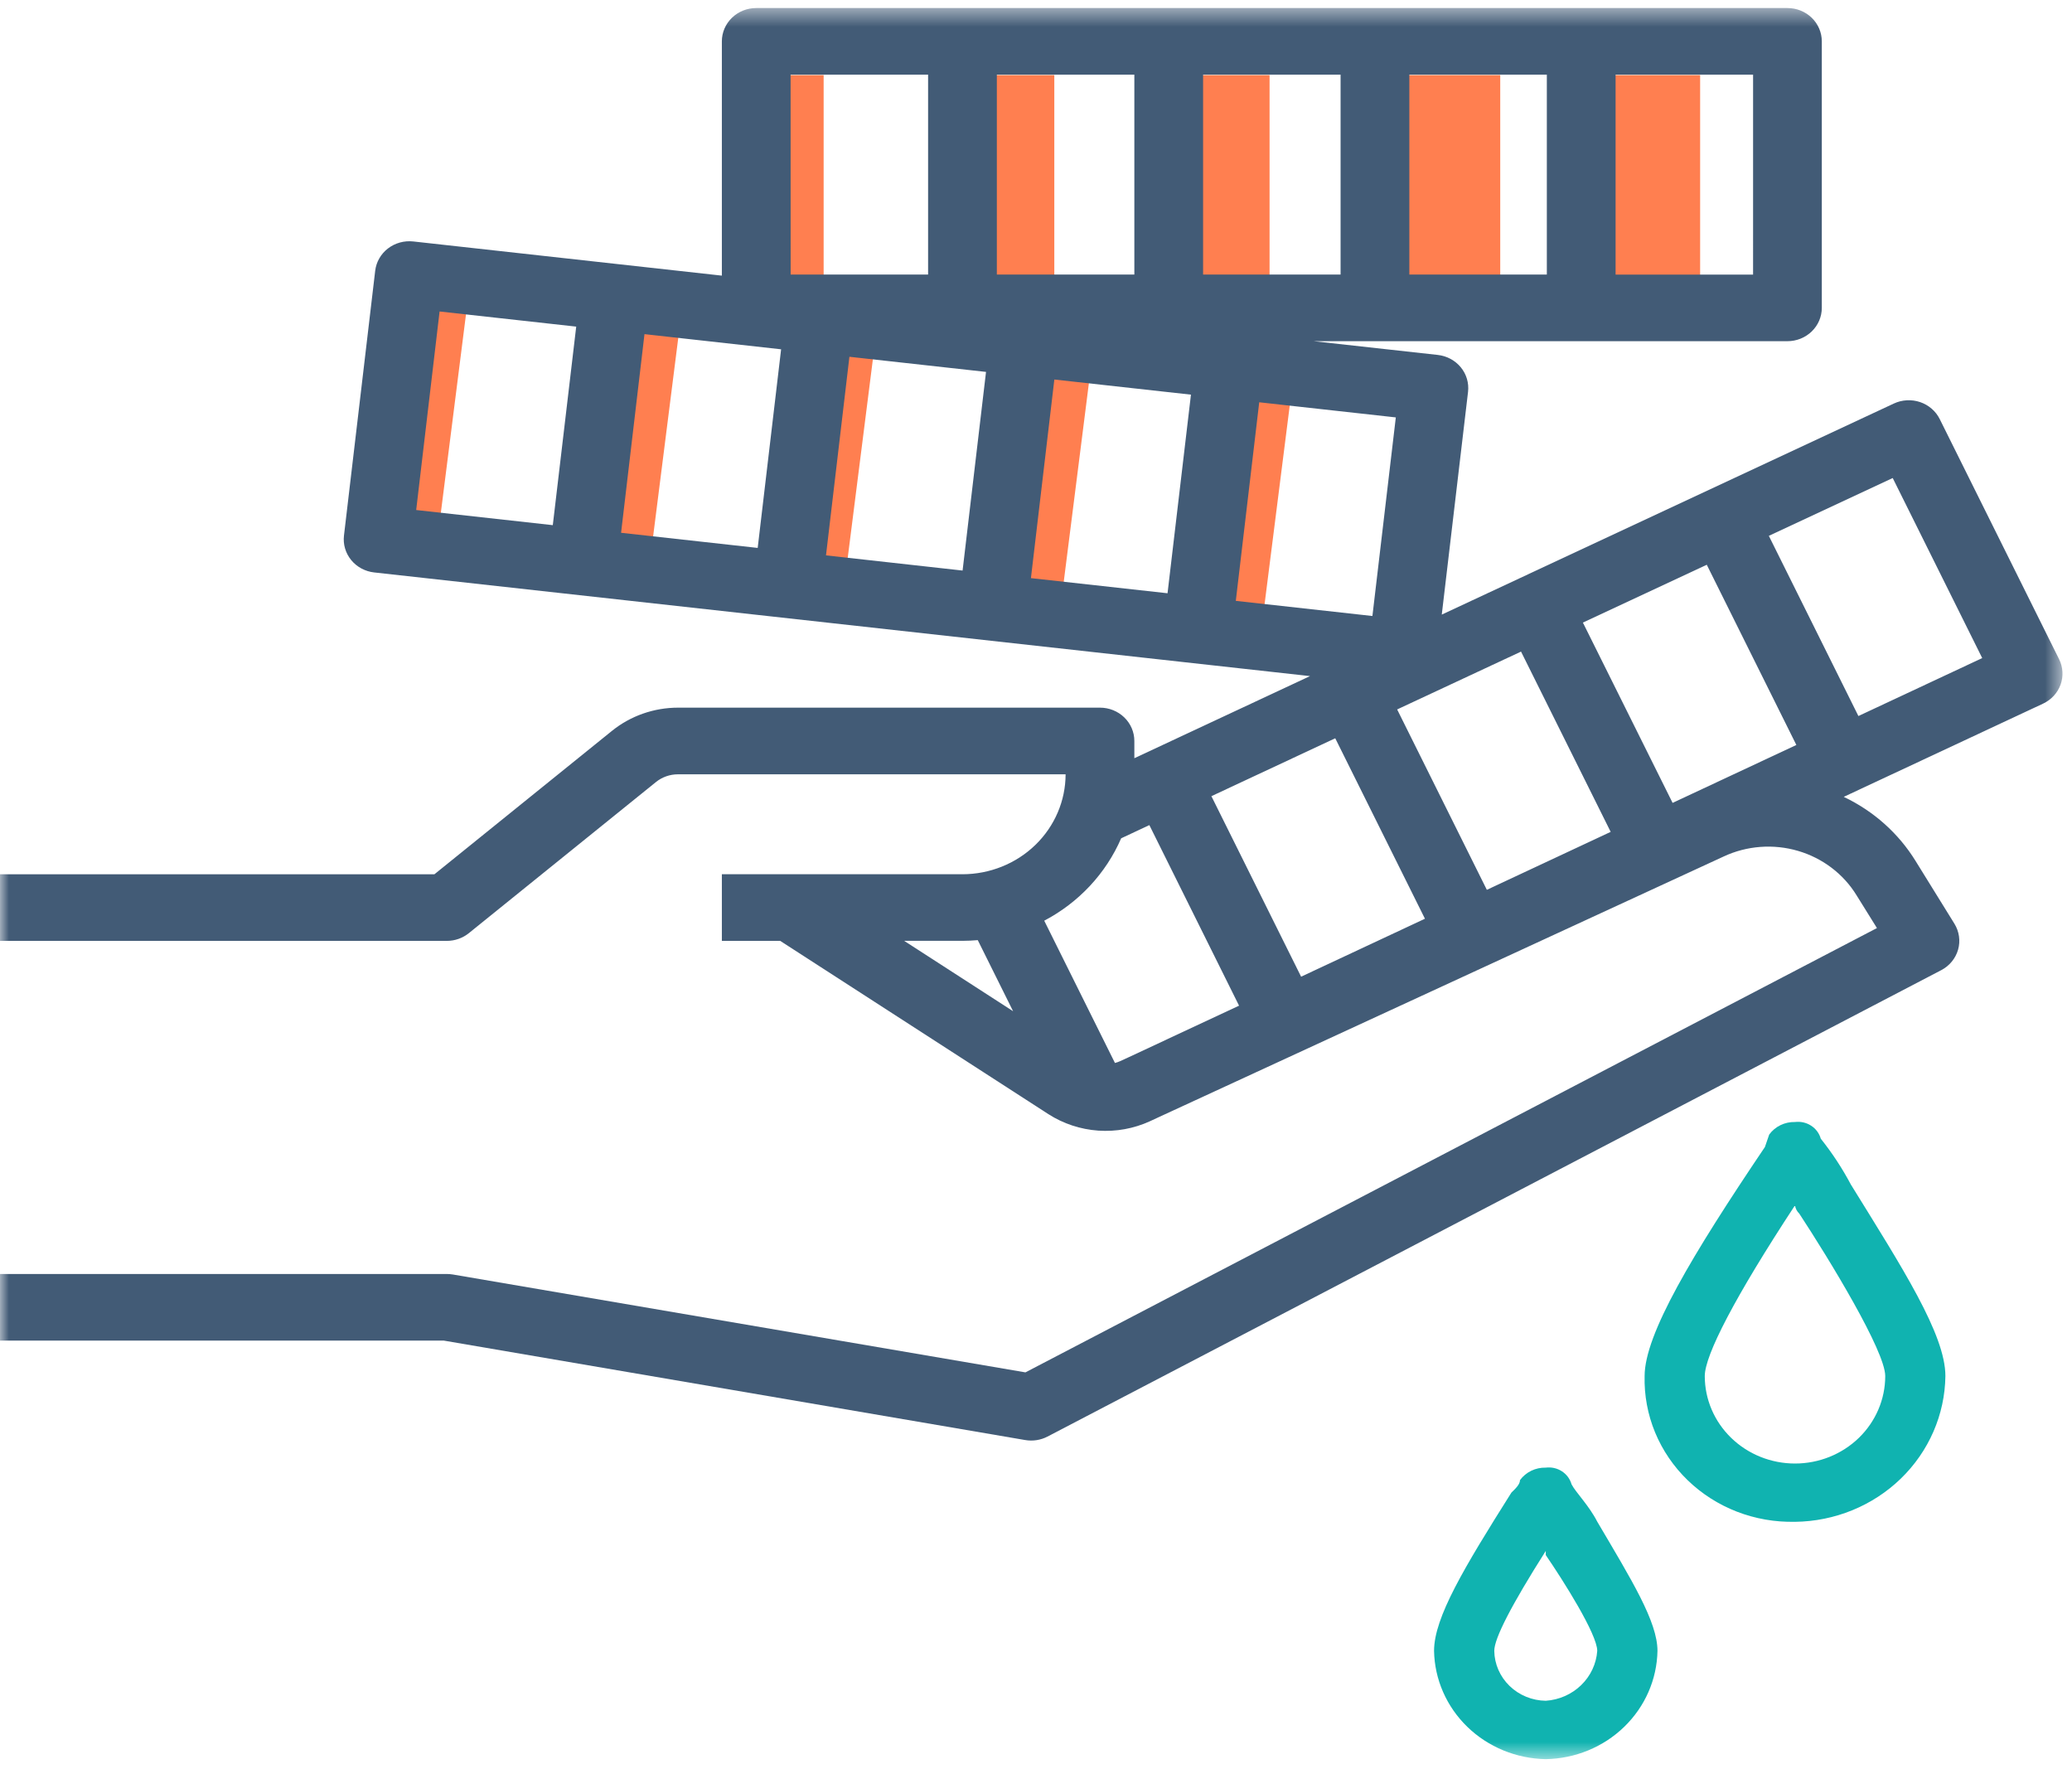 <svg width="116" height="99" viewBox="0 0 116 99" fill="none" xmlns="http://www.w3.org/2000/svg">
<mask id="mask0_19_1244" style="mask-type:luminance" maskUnits="userSpaceOnUse" x="0" y="0" width="116" height="99">
<path d="M115.466 0.45H0V98.466H115.466V0.45Z" fill="white"/>
</mask>
<g mask="url(#mask0_19_1244)">
<path d="M83.99 4.204H78.824V15.882H83.99V4.204Z" fill="#FF7F50"/>
<path d="M95.181 4.204H90.016V15.882H95.181V4.204Z" fill="#FF7F50"/>
<path d="M71.076 4.204H66.772V15.882H71.076V4.204Z" fill="#FF7F50"/>
<path d="M59.025 4.204H54.72V15.882H59.025V4.204Z" fill="#FF7F50"/>
<path d="M46.111 4.204H43.528V15.882H46.111V4.204Z" fill="#FF7F50"/>
<path d="M26.175 16.912L23.611 16.607L21.933 29.854L24.496 30.159L26.175 16.912Z" fill="#FF7F50"/>
<path d="M38.226 16.912L35.663 16.607L33.984 29.854L36.548 30.159L38.226 16.912Z" fill="#FF7F50"/>
<path d="M49.062 18.581L46.498 18.276L44.82 31.523L47.383 31.828L49.062 18.581Z" fill="#FF7F50"/>
<path d="M61.113 20.249L58.55 19.944L56.872 33.191L59.435 33.496L61.113 20.249Z" fill="#FF7F50"/>
<path d="M72.305 21.917L69.742 21.612L68.063 34.86L70.626 35.165L72.305 21.917Z" fill="#FF7F50"/>
<path d="M69.799 0.45H42.337C41.827 0.45 41.337 0.646 40.977 0.996C40.616 1.345 40.413 1.82 40.413 2.314V15.428L23.135 13.515C22.884 13.488 22.63 13.508 22.387 13.575C22.144 13.643 21.917 13.756 21.719 13.908C21.521 14.06 21.357 14.249 21.234 14.463C21.111 14.677 21.034 14.913 21.005 15.156L19.257 29.978C19.228 30.221 19.249 30.468 19.319 30.703C19.388 30.939 19.505 31.158 19.662 31.35C19.819 31.542 20.014 31.702 20.235 31.82C20.456 31.939 20.699 32.015 20.95 32.042L73.341 37.844L63.506 42.44V41.474C63.506 40.98 63.303 40.505 62.942 40.156C62.581 39.806 62.092 39.61 61.582 39.61H37.962C36.61 39.61 35.301 40.07 34.262 40.908L24.321 48.936H0V52.665H25.015C25.465 52.665 25.901 52.512 26.247 52.233L36.723 43.774C37.069 43.494 37.505 43.341 37.955 43.341H59.657C59.655 44.824 59.046 46.246 57.964 47.295C56.882 48.343 55.414 48.933 53.884 48.935H40.413V52.664H43.679L58.696 62.364C59.529 62.898 60.489 63.215 61.485 63.285C62.481 63.354 63.478 63.173 64.381 62.759L64.846 62.543L64.861 62.536L96.505 47.938C97.8 47.335 99.281 47.224 100.657 47.626C102.032 48.028 103.203 48.914 103.937 50.111L105.08 51.947L57.409 76.817L25.352 71.338C25.242 71.32 25.13 71.31 25.017 71.31H0V75.039H24.849L57.396 80.605C57.823 80.678 58.262 80.609 58.643 80.411L108.678 54.304C108.907 54.185 109.109 54.022 109.271 53.824C109.433 53.627 109.553 53.4 109.622 53.157C109.691 52.914 109.708 52.66 109.673 52.41C109.638 52.16 109.55 51.919 109.417 51.703L107.241 48.189C106.287 46.642 104.89 45.396 103.221 44.603L114.379 39.386C114.839 39.171 115.191 38.788 115.36 38.322C115.528 37.855 115.498 37.343 115.277 36.897L108.595 23.458C108.486 23.237 108.332 23.04 108.144 22.877C107.955 22.713 107.736 22.588 107.497 22.507C107.259 22.426 107.006 22.392 106.754 22.406C106.502 22.419 106.255 22.481 106.027 22.587L80.717 34.401L82.188 21.931C82.216 21.688 82.195 21.442 82.126 21.206C82.056 20.971 81.94 20.751 81.782 20.559C81.625 20.368 81.43 20.208 81.209 20.089C80.988 19.97 80.745 19.895 80.494 19.867L73.542 19.098H100.069C100.579 19.098 101.069 18.901 101.43 18.551C101.79 18.202 101.993 17.728 101.993 17.233V2.314C101.993 1.82 101.79 1.346 101.43 0.996C101.069 0.646 100.58 0.45 100.07 0.45L69.799 0.45ZM74.753 41.324L79.775 51.425L72.842 54.669L67.82 44.565L74.753 41.324ZM93.64 44.941L88.618 34.849L95.553 31.612L100.568 41.699L93.64 44.941ZM90.173 46.563L83.24 49.807L78.219 39.71L85.154 36.472L90.173 46.563ZM62.766 46.924L64.346 46.184L69.368 56.291L63.195 59.174L62.718 59.394C62.622 59.437 62.523 59.472 62.42 59.499L58.461 51.535C60.397 50.517 61.917 48.888 62.769 46.919M53.886 52.662C54.174 52.662 54.459 52.647 54.74 52.623L56.718 56.602L50.619 52.662H53.886ZM110.974 36.835L104.042 40.079L99.028 29.994L105.963 26.757L110.974 36.835ZM86.599 15.368H78.901V4.179H86.599V15.368ZM75.052 15.368H67.355V4.179H75.052V15.368ZM55.808 4.179H63.506V15.368H55.808V4.179ZM44.261 4.179H51.959V15.368H44.264L44.261 4.179ZM66.675 22.09L65.364 33.207L57.716 32.36L59.027 21.243L66.675 22.09ZM53.89 31.936L46.243 31.086L47.554 19.97L55.202 20.817L53.89 31.936ZM43.73 19.552L42.419 30.669L34.771 29.822L36.081 18.703L43.73 19.552ZM24.61 17.435L32.259 18.282L30.948 29.395L23.3 28.548L24.61 17.435ZM76.834 34.48L69.186 33.633L70.497 22.517L78.144 23.364L76.834 34.48ZM98.145 15.371H90.448V4.179H98.146L98.145 15.371Z" fill="#425B76"/>
<path fill-rule="evenodd" clip-rule="evenodd" d="M100.492 85.18C99.379 85.206 98.272 85.013 97.238 84.613C96.204 84.212 95.266 83.612 94.478 82.849C93.691 82.086 93.072 81.176 92.658 80.175C92.245 79.173 92.046 78.1 92.073 77.022C92.073 74.691 94.719 70.264 98.808 64.202L99.049 63.503C99.212 63.28 99.429 63.1 99.68 62.978C99.932 62.856 100.211 62.796 100.492 62.803C100.808 62.764 101.129 62.836 101.394 63.008C101.66 63.179 101.852 63.438 101.935 63.736C102.576 64.54 103.14 65.398 103.619 66.301C106.502 70.963 108.912 74.692 108.912 77.023C108.885 79.179 107.989 81.239 106.416 82.764C104.843 84.288 102.717 85.156 100.492 85.182M100.492 67.467C97.124 72.595 95.441 75.858 95.441 77.023C95.441 78.322 95.973 79.567 96.921 80.485C97.868 81.403 99.153 81.919 100.493 81.919C101.832 81.919 103.117 81.403 104.065 80.485C105.012 79.567 105.544 78.322 105.544 77.023C105.544 75.625 102.417 70.497 100.733 67.932C100.602 67.807 100.517 67.643 100.492 67.467Z" fill="#10B3B0"/>
<path fill-rule="evenodd" clip-rule="evenodd" d="M86.54 98.466C84.89 98.437 83.316 97.79 82.149 96.659C80.983 95.529 80.314 94.003 80.285 92.405C80.285 90.54 81.969 87.743 84.615 83.547C84.856 83.314 85.096 83.081 85.096 82.848C85.258 82.626 85.475 82.446 85.727 82.324C85.979 82.202 86.257 82.142 86.539 82.149C86.855 82.109 87.176 82.181 87.441 82.353C87.706 82.524 87.898 82.783 87.982 83.081C88.223 83.547 88.945 84.246 89.425 85.179C91.349 88.443 92.793 90.773 92.793 92.405C92.764 94.003 92.096 95.529 90.929 96.659C89.763 97.79 88.189 98.437 86.539 98.466M86.539 86.811C84.617 89.841 83.656 91.706 83.656 92.405C83.667 93.142 83.974 93.847 84.512 94.368C85.051 94.89 85.778 95.188 86.539 95.198C87.286 95.148 87.99 94.838 88.52 94.324C89.05 93.811 89.37 93.129 89.421 92.405C89.421 91.472 87.498 88.44 86.539 87.043V86.811Z" fill="#10B3B0"/>
</g>
</svg>
